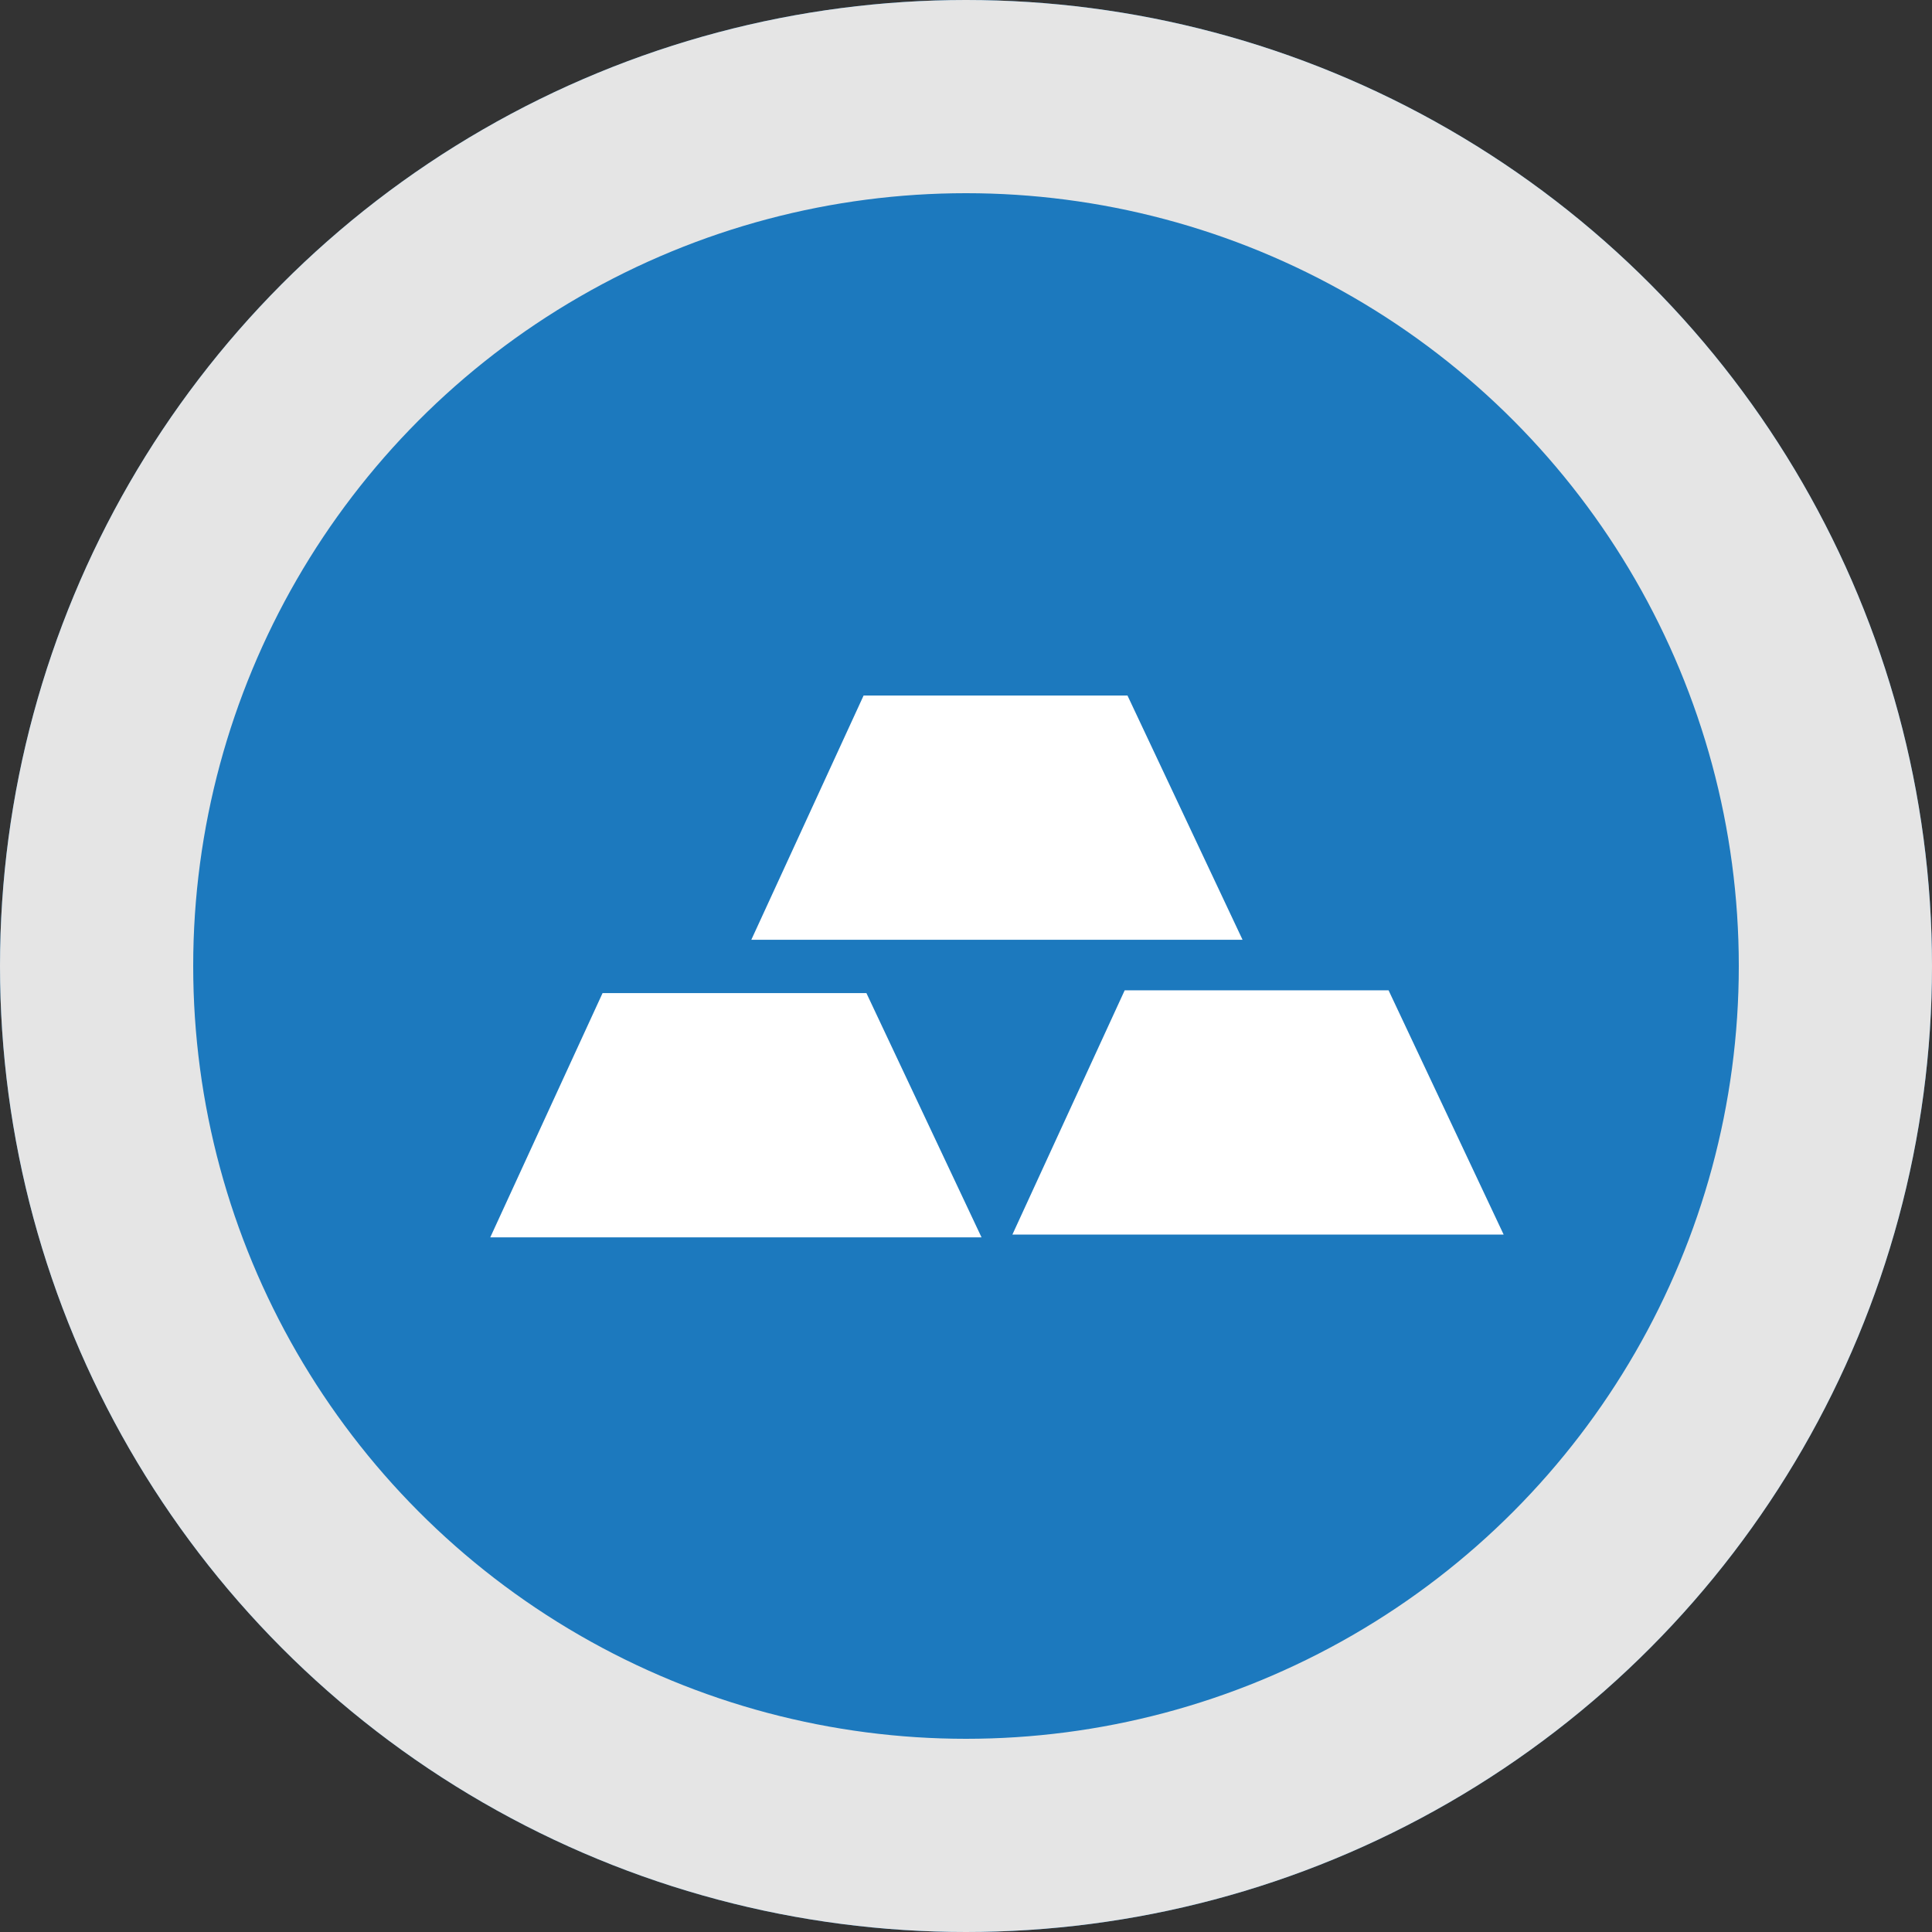 <svg xmlns="http://www.w3.org/2000/svg" width="50" height="50" viewBox="0 0 50 50"><rect x="0" y="0" width="50" height="50" fill="#333333" stroke="none"/><defs><style>.a{fill:#1c79be;stroke:#e5e5e5;stroke-width:5px;}.b{fill:#fff;}.c{stroke:none;}.d{fill:none;}</style></defs><g transform="translate(-153 -76)"><g class="a" transform="translate(153 76)"><circle class="c" cx="25" cy="25" r="25"/><circle class="d" cx="25" cy="25" r="22.5"/></g><g transform="translate(-3014.823 -2765.34)"><path class="b" d="M3228.841,2865.661h-12.713l2.906-6.321h6.829Z" transform="translate(-28.861)"/><g transform="translate(3180.511 2866.969)"><path class="b" d="M3193.224,2906.257H3180.51l2.906-6.321h6.829Z" transform="translate(-3180.51 -2899.863)"/><path class="b" d="M3264.458,2905.874h-12.713l2.906-6.321h6.829Z" transform="translate(-3238.232 -2899.553)"/></g></g></g></svg>